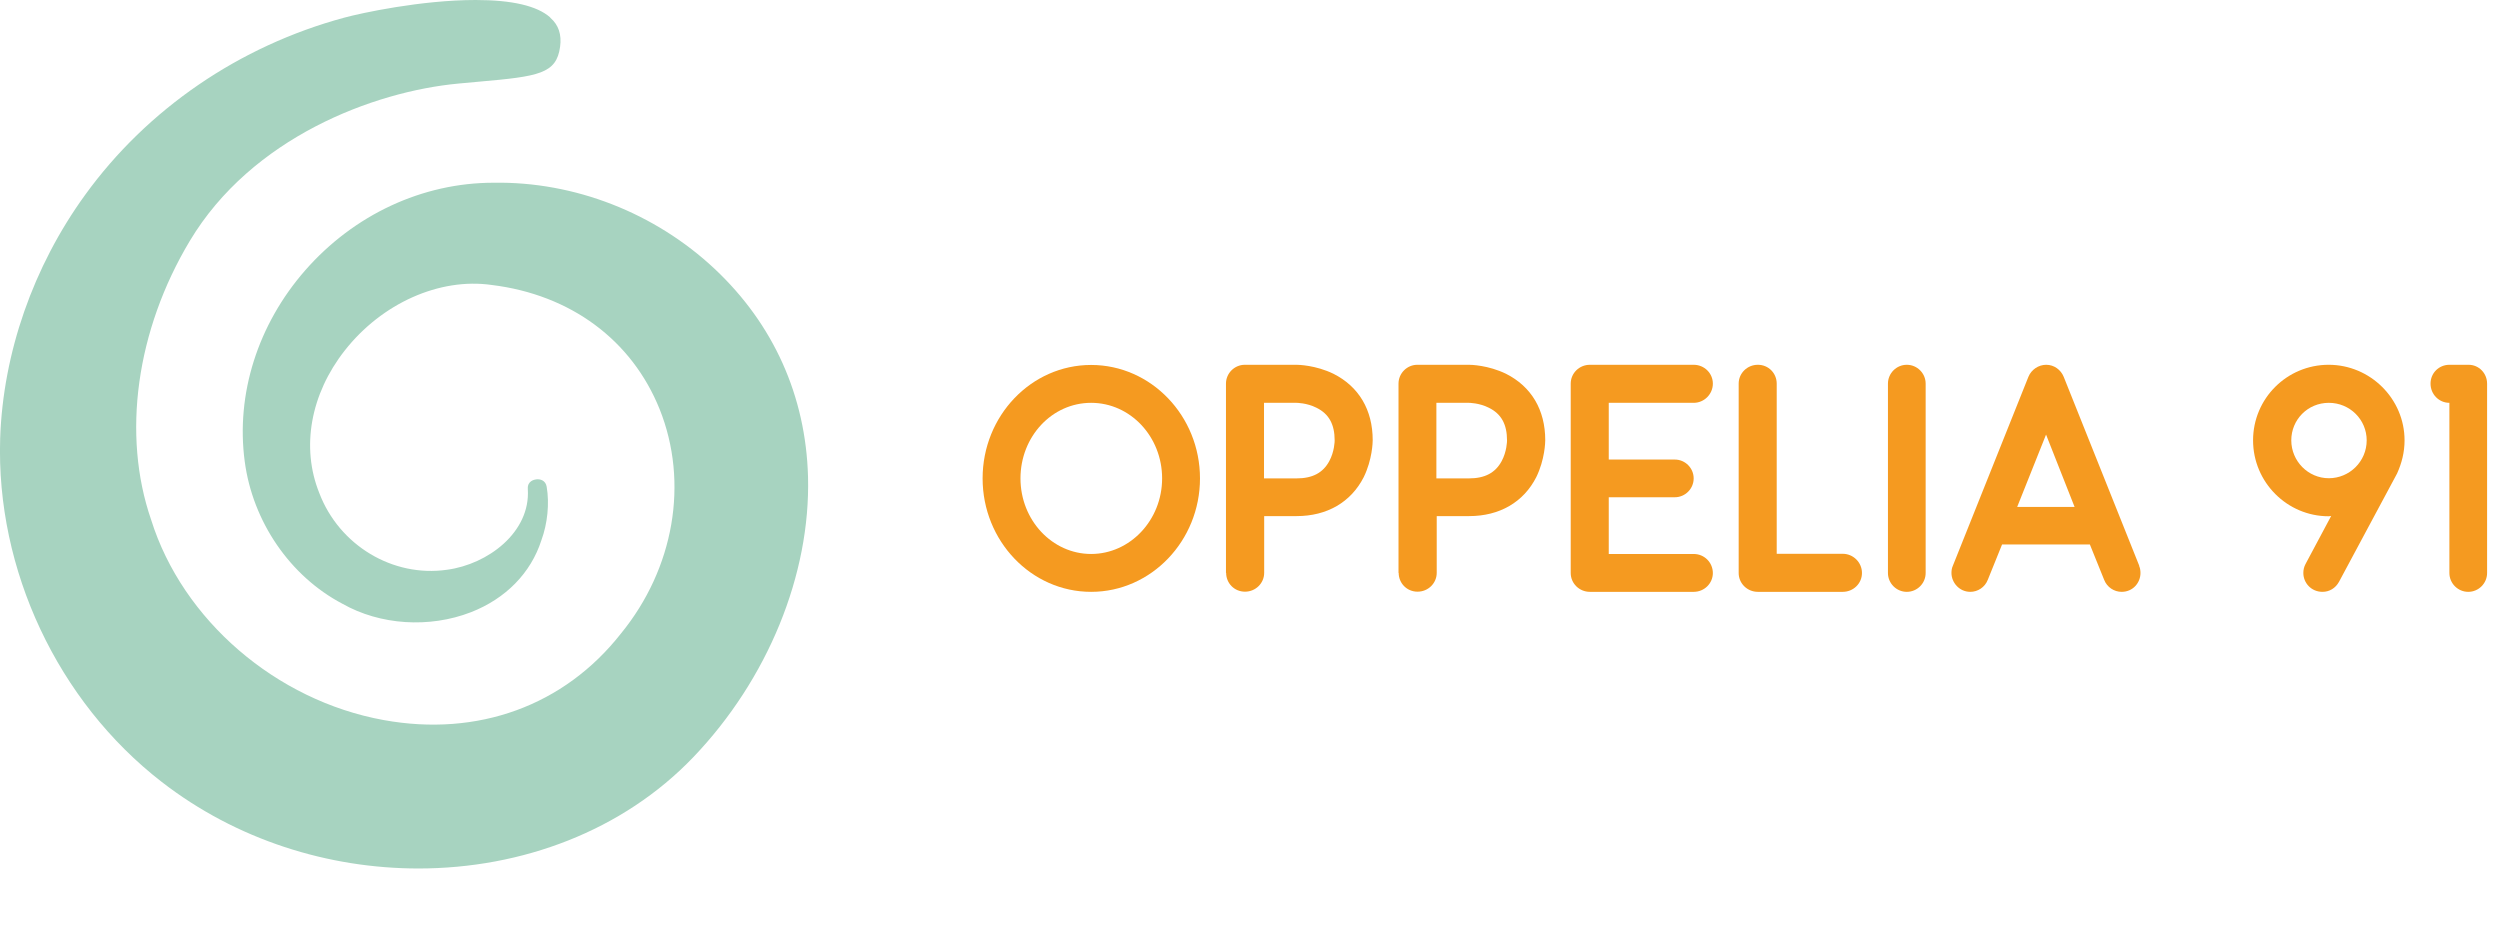 <?xml version="1.0" encoding="UTF-8"?>
<svg id="Calque_2" data-name="Calque 2" xmlns="http://www.w3.org/2000/svg" viewBox="0 0 147.21 54.78">
  <defs>
    <style>
      .cls-1 {
        fill: #a7d3c0;
      }

      .cls-1, .cls-2 {
        stroke-width: 0px;
      }

      .cls-2 {
        fill: #f59a20;
      }
    </style>
  </defs>
  <g id="Calque_1-2" data-name="Calque 1">
    <g>
      <g>
        <path class="cls-2" d="M57.86,28.17c0-3.68,2.86-6.68,6.39-6.68s6.41,3,6.41,6.68-2.88,6.68-6.41,6.68-6.39-3-6.39-6.68ZM60.09,28.17c0,2.46,1.87,4.45,4.16,4.45s4.18-1.99,4.18-4.45-1.87-4.45-4.18-4.45-4.16,1.99-4.16,4.45Z"/>
        <path class="cls-2" d="M72.19,33.74v-11.15c0-.61.5-1.11,1.11-1.11h3.04c.11,0,1.13.02,2.18.53,1.49.75,2.31,2.12,2.31,3.91,0,.11-.02,1.14-.53,2.18-.75,1.47-2.16,2.29-3.95,2.29h-1.91v3.34c0,.61-.5,1.11-1.13,1.11s-1.11-.5-1.11-1.11ZM74.43,28.17h1.91c.95,0,1.56-.33,1.93-1.01.31-.57.32-1.18.32-1.22,0-.96-.34-1.57-1.07-1.93-.57-.29-1.18-.29-1.18-.29h-1.91v4.45Z"/>
        <path class="cls-2" d="M82.35,33.74v-11.15c0-.61.5-1.11,1.11-1.11h3.04c.11,0,1.13.02,2.18.53,1.49.75,2.31,2.12,2.31,3.91,0,.11-.02,1.14-.53,2.18-.75,1.47-2.16,2.29-3.95,2.29h-1.91v3.34c0,.61-.5,1.11-1.13,1.11s-1.11-.5-1.11-1.11ZM84.58,28.17h1.91c.95,0,1.56-.33,1.93-1.01.31-.57.32-1.18.32-1.22,0-.96-.34-1.57-1.07-1.93-.57-.29-1.18-.29-1.18-.29h-1.91v4.45Z"/>
        <path class="cls-2" d="M100.86,33.74c0,.61-.5,1.11-1.13,1.11h-6.11c-.63,0-1.13-.5-1.13-1.11v-11.15c0-.61.5-1.11,1.13-1.11h6.11c.63,0,1.13.5,1.13,1.11s-.5,1.13-1.13,1.13h-5v3.34h3.89c.61,0,1.11.5,1.11,1.11s-.5,1.11-1.11,1.11h-3.89v3.34h5c.63,0,1.13.5,1.13,1.13Z"/>
        <path class="cls-2" d="M103.51,34.85c-.63,0-1.13-.5-1.13-1.11v-11.15c0-.61.5-1.11,1.13-1.11s1.11.5,1.11,1.11v10.02h3.89c.61,0,1.13.5,1.13,1.13s-.52,1.11-1.13,1.11h-5Z"/>
        <path class="cls-2" d="M111.17,33.74v-11.15c0-.61.5-1.11,1.11-1.11s1.11.5,1.11,1.11v11.15c0,.61-.5,1.11-1.11,1.11s-1.11-.5-1.11-1.11Z"/>
        <path class="cls-2" d="M125.96,33.32c.06.13.08.29.08.42,0,.57-.44,1.11-1.11,1.11-.44,0-.86-.27-1.03-.71l-.84-2.08h-5.17l-.84,2.08c-.17.44-.59.71-1.03.71-.65,0-1.11-.55-1.11-1.11,0-.15.02-.29.08-.42l4.45-11.13c.17-.42.59-.71,1.05-.71s.86.29,1.03.71l4.45,11.13ZM122.16,29.85l-1.68-4.26-1.7,4.26h3.38Z"/>
        <path class="cls-2" d="M141.59,25.93c0,.71-.17,1.35-.44,1.95l-3.42,6.38c-.21.38-.57.59-.97.59-.67,0-1.13-.53-1.13-1.11,0-.19.04-.36.13-.53l1.51-2.83s-.1.02-.15.02c-2.44,0-4.45-2-4.45-4.47s2-4.45,4.45-4.45,4.47,2,4.47,4.45ZM139.36,25.93c0-1.22-.99-2.21-2.23-2.21s-2.21.99-2.21,2.21.99,2.23,2.21,2.23,2.23-.99,2.23-2.23Z"/>
        <path class="cls-2" d="M144.23,33.74v-10.02c-.61,0-1.11-.5-1.11-1.13s.5-1.11,1.11-1.11h1.13c.61,0,1.09.5,1.09,1.11v11.15c0,.61-.5,1.11-1.11,1.11s-1.11-.5-1.11-1.11Z"/>
      </g>
      <path class="cls-1" d="M32.39,1.02c-.77-.68-2.25-1.02-4.38-1.02-3.2,0-6.75.77-7.74,1.04-6.18,1.67-11.6,5.38-15.26,10.44C1.95,15.7.18,20.79.01,25.81c-.25,7.74,3.39,15.49,9.51,20.23,4.41,3.42,9.82,5.1,15.12,5.1,6.08,0,12.03-2.21,16.19-6.56,4.38-4.58,6.9-10.75,6.75-16.5-.13-4.76-2.03-8.99-5.5-12.25-3.52-3.3-8.26-5.15-13.02-5.07-4.18,0-8.22,1.88-11.09,5.16-2.79,3.19-4.09,7.29-3.56,11.25.47,3.55,2.67,6.76,5.75,8.38,2.22,1.26,5.12,1.45,7.57.5,2.05-.8,3.53-2.31,4.15-4.24.36-.98.48-2.16.31-3.15-.06-.37-.38-.47-.63-.43-.09.01-.51.09-.48.55v.03c.16,2.53-2.35,4.42-4.76,4.74-3.19.46-6.35-1.44-7.52-4.52-1.08-2.68-.52-5.82,1.5-8.39,2.18-2.78,5.58-4.3,8.65-3.86,4.65.57,8.25,3.24,9.89,7.31,1.73,4.32.86,9.38-2.28,13.22-3.33,4.24-8.42,6.1-13.97,5.09-6.34-1.15-11.84-5.89-13.69-11.79-1.73-5.01-.88-11.16,2.28-16.43,3.64-6.07,10.79-8.79,15.82-9.26.42-.04.82-.08,1.2-.11,3.54-.31,4.56-.47,4.78-2.05.1-.73-.09-1.29-.57-1.71Z"/>
    </g>
  </g>
</svg>